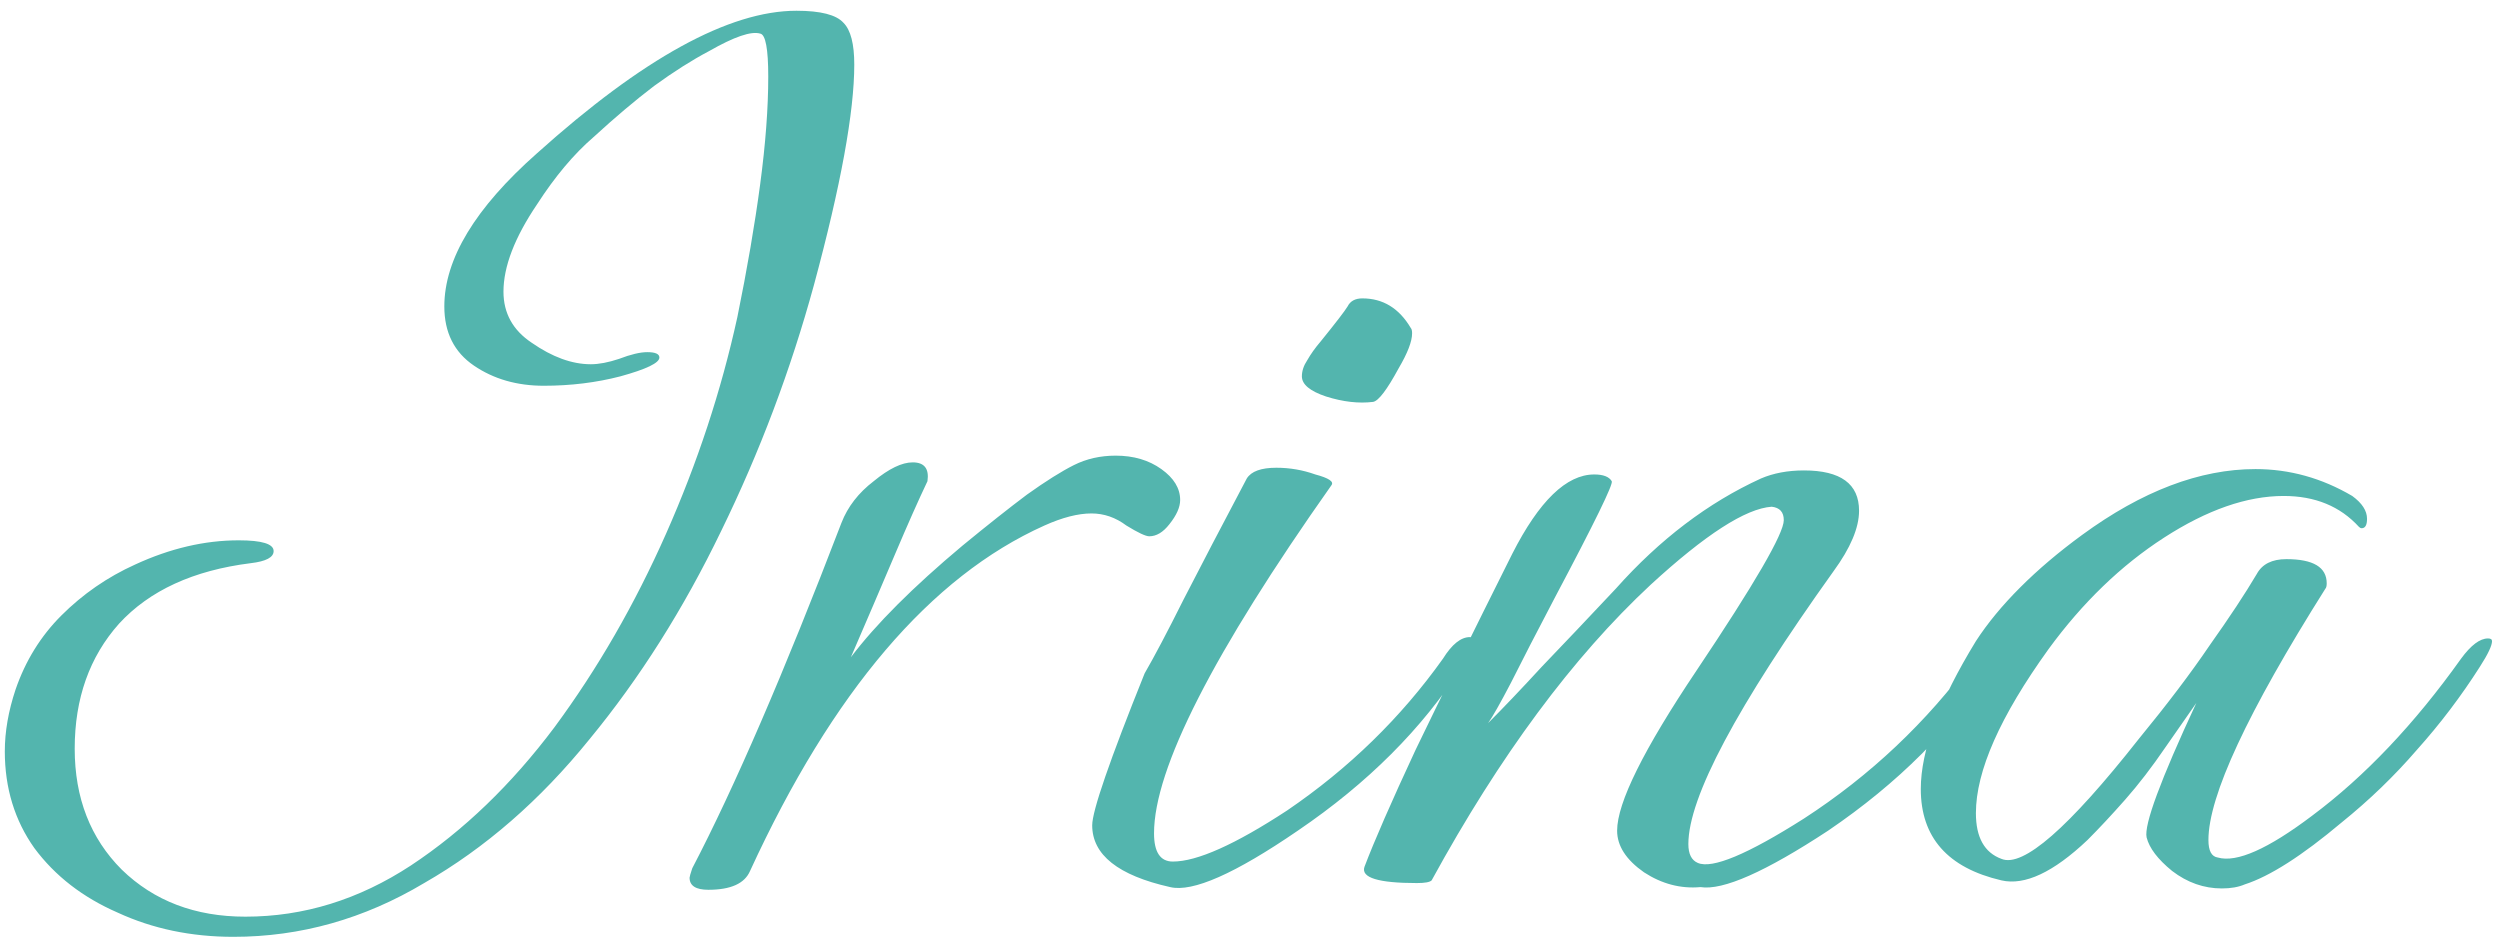 <?xml version="1.0" encoding="UTF-8"?> <svg xmlns="http://www.w3.org/2000/svg" width="186" height="70" viewBox="0 0 186 70" fill="none"><path d="M17.358 69.7C14.225 69.7 11.358 69.1 8.758 67.9C6.158 66.767 4.092 65.167 2.558 63.1C1.092 61.033 0.358 58.633 0.358 55.9C0.358 54.433 0.625 52.9 1.158 51.3C1.892 49.167 3.025 47.333 4.558 45.8C6.158 44.2 7.992 42.933 10.058 42C12.658 40.8 15.225 40.2 17.758 40.2C19.491 40.2 20.358 40.467 20.358 41C20.358 41.467 19.791 41.767 18.658 41.9C14.392 42.433 11.125 43.933 8.858 46.4C6.658 48.867 5.558 51.967 5.558 55.7C5.558 59.367 6.725 62.367 9.058 64.7C11.458 67.033 14.525 68.2 18.258 68.2C22.591 68.2 26.692 66.933 30.558 64.4C34.492 61.8 38.058 58.367 41.258 54.1C44.458 49.767 47.225 44.967 49.558 39.7C51.892 34.433 53.658 29.067 54.858 23.6C55.592 20 56.158 16.7 56.558 13.7C56.958 10.7 57.158 8.033 57.158 5.7C57.158 3.633 56.958 2.567 56.558 2.5C55.892 2.3 54.625 2.733 52.758 3.8C51.492 4.467 50.125 5.333 48.658 6.4C47.258 7.467 45.758 8.733 44.158 10.2C42.691 11.467 41.291 13.133 39.958 15.2C38.291 17.667 37.458 19.833 37.458 21.7C37.458 23.3 38.158 24.567 39.558 25.5C41.092 26.567 42.558 27.1 43.958 27.1C44.558 27.1 45.258 26.967 46.058 26.7C46.925 26.367 47.625 26.2 48.158 26.2C48.758 26.2 49.058 26.333 49.058 26.6C49.058 27 48.092 27.467 46.158 28C44.358 28.467 42.458 28.7 40.458 28.7C38.458 28.7 36.725 28.2 35.258 27.2C33.791 26.2 33.058 24.733 33.058 22.8C33.058 19.267 35.358 15.467 39.958 11.4C47.825 4.333 54.258 0.8 59.258 0.8C61.058 0.8 62.225 1.1 62.758 1.7C63.291 2.233 63.558 3.267 63.558 4.8C63.558 8.333 62.558 13.8 60.558 21.2C58.825 27.533 56.525 33.633 53.658 39.5C50.858 45.3 47.592 50.467 43.858 55C40.191 59.533 36.092 63.1 31.558 65.7C27.091 68.367 22.358 69.7 17.358 69.7ZM52.704 66.2C51.771 66.2 51.304 65.9 51.304 65.3C51.304 65.233 51.371 65 51.504 64.6C54.638 58.6 58.338 50.033 62.604 38.9C63.071 37.7 63.871 36.667 65.004 35.8C66.138 34.867 67.104 34.4 67.904 34.4C68.771 34.4 69.138 34.867 69.004 35.8C68.338 37.2 67.538 39 66.604 41.2C65.671 43.4 64.571 45.967 63.304 48.9C65.171 46.433 67.938 43.667 71.604 40.6C73.471 39.067 75.071 37.8 76.404 36.8C77.804 35.8 78.971 35.067 79.904 34.6C80.838 34.133 81.871 33.9 83.004 33.9C84.338 33.9 85.471 34.233 86.404 34.9C87.338 35.567 87.804 36.333 87.804 37.2C87.804 37.733 87.538 38.333 87.004 39C86.538 39.6 86.038 39.9 85.504 39.9C85.238 39.9 84.671 39.633 83.804 39.1C83.004 38.5 82.138 38.2 81.204 38.2C80.204 38.2 79.038 38.5 77.704 39.1C69.238 42.9 61.938 51.467 55.804 64.8C55.404 65.733 54.371 66.2 52.704 66.2ZM102.16 29.9C101.093 30.033 99.926 29.9 98.66 29.5C97.46 29.1 96.86 28.6 96.86 28C96.86 27.6 96.993 27.2 97.26 26.8C97.526 26.333 97.86 25.867 98.26 25.4C99.393 24 100.06 23.133 100.26 22.8C100.46 22.4 100.826 22.2 101.36 22.2C102.893 22.2 104.093 22.933 104.96 24.4C105.026 24.467 105.06 24.6 105.06 24.8C105.06 25.4 104.726 26.267 104.06 27.4C103.193 29 102.56 29.833 102.16 29.9ZM87.06 66C83.193 65.133 81.26 63.6 81.26 61.4C81.26 60.333 82.56 56.567 85.16 50.1C85.893 48.833 86.86 47 88.06 44.6C89.326 42.133 90.893 39.133 92.76 35.6C93.093 35.067 93.826 34.8 94.96 34.8C95.96 34.8 96.926 34.967 97.86 35.3C98.86 35.567 99.26 35.833 99.06 36.1C90.26 48.567 85.86 57.2 85.86 62C85.86 63.4 86.326 64.1 87.26 64.1C89.06 64.1 91.893 62.833 95.76 60.3C100.36 57.167 104.226 53.4 107.36 49C108.026 47.933 108.693 47.4 109.36 47.4C109.56 47.4 109.66 47.5 109.66 47.7C109.66 48.033 109.36 48.667 108.76 49.6C105.826 54.2 101.76 58.267 96.56 61.8C91.893 65 88.726 66.4 87.06 66ZM126.514 66C125.047 66.133 123.647 65.767 122.314 64.9C120.98 63.967 120.314 62.933 120.314 61.8C120.314 59.733 122.28 55.767 126.214 49.9C130.547 43.433 132.714 39.7 132.714 38.7C132.714 38.1 132.414 37.767 131.814 37.7C129.88 37.833 126.88 39.767 122.814 43.5C117.014 48.9 111.58 56.233 106.514 65.5C106.38 65.633 106.014 65.7 105.414 65.7C102.547 65.7 101.247 65.3 101.514 64.5C102.247 62.567 103.514 59.667 105.314 55.8C107.18 51.933 109.58 47.067 112.514 41.2C114.514 37.267 116.547 35.3 118.614 35.3C119.28 35.3 119.714 35.467 119.914 35.8C120.047 36 118.647 38.867 115.714 44.4C114.314 47.067 113.214 49.2 112.414 50.8C111.614 52.333 111.047 53.333 110.714 53.8C111.847 52.667 113.18 51.267 114.714 49.6C116.314 47.933 118.147 46 120.214 43.8C123.48 40.133 127.08 37.4 131.014 35.6C131.947 35.2 133.014 35 134.214 35C136.947 35 138.314 36 138.314 38C138.314 39.267 137.68 40.767 136.414 42.5C129.214 52.567 125.614 59.333 125.614 62.8C125.614 63.533 125.847 64 126.314 64.2C127.38 64.667 130.014 63.567 134.214 60.9C139.147 57.7 143.347 53.733 146.814 49C147.547 48 148.214 47.5 148.814 47.5C149.014 47.5 149.114 47.567 149.114 47.7C149.114 48.033 148.814 48.667 148.214 49.6C145.28 54.2 141.214 58.267 136.014 61.8C131.347 64.867 128.18 66.267 126.514 66ZM165.307 66.1C163.973 66.1 162.74 65.667 161.607 64.8C160.54 63.933 159.907 63.1 159.707 62.3C159.507 61.367 160.74 58.033 163.407 52.3L161.107 55.6C160.107 57.067 159.107 58.367 158.107 59.5C157.107 60.633 156.173 61.633 155.307 62.5C152.773 64.9 150.64 65.9 148.907 65.5C144.907 64.567 142.907 62.3 142.907 58.7C142.907 55.833 144.273 52.167 147.007 47.7C147.873 46.367 148.973 45.033 150.307 43.7C151.64 42.367 153.173 41.067 154.907 39.8C159.373 36.533 163.673 34.9 167.807 34.9C170.34 34.9 172.74 35.567 175.007 36.9C175.74 37.433 176.107 38 176.107 38.6C176.107 39.067 175.973 39.3 175.707 39.3C175.64 39.3 175.573 39.267 175.507 39.2C174.107 37.667 172.24 36.9 169.907 36.9C167.173 36.9 164.207 37.933 161.007 40C157.807 42.067 154.94 44.833 152.407 48.3C148.807 53.3 147.007 57.367 147.007 60.5C147.007 62.3 147.64 63.433 148.907 63.9C150.507 64.567 153.907 61.6 159.107 55C161.24 52.4 163.007 50.067 164.407 48C165.873 45.933 167.04 44.167 167.907 42.7C168.307 41.967 169.04 41.6 170.107 41.6C172.107 41.6 173.107 42.2 173.107 43.4C173.107 43.6 173.073 43.733 173.007 43.8C167.207 53 164.307 59.233 164.307 62.5C164.307 63.3 164.54 63.733 165.007 63.8C166.407 64.2 168.74 63.167 172.007 60.7C175.94 57.767 179.64 53.867 183.107 49C183.84 48 184.507 47.5 185.107 47.5C185.307 47.5 185.407 47.567 185.407 47.7C185.407 48.033 185.107 48.667 184.507 49.6C183.107 51.8 181.54 53.867 179.807 55.8C178.14 57.733 176.273 59.533 174.207 61.2C171.273 63.667 168.873 65.2 167.007 65.8C166.54 66 165.973 66.1 165.307 66.1Z" fill="#53B5AE"></path></svg> 
